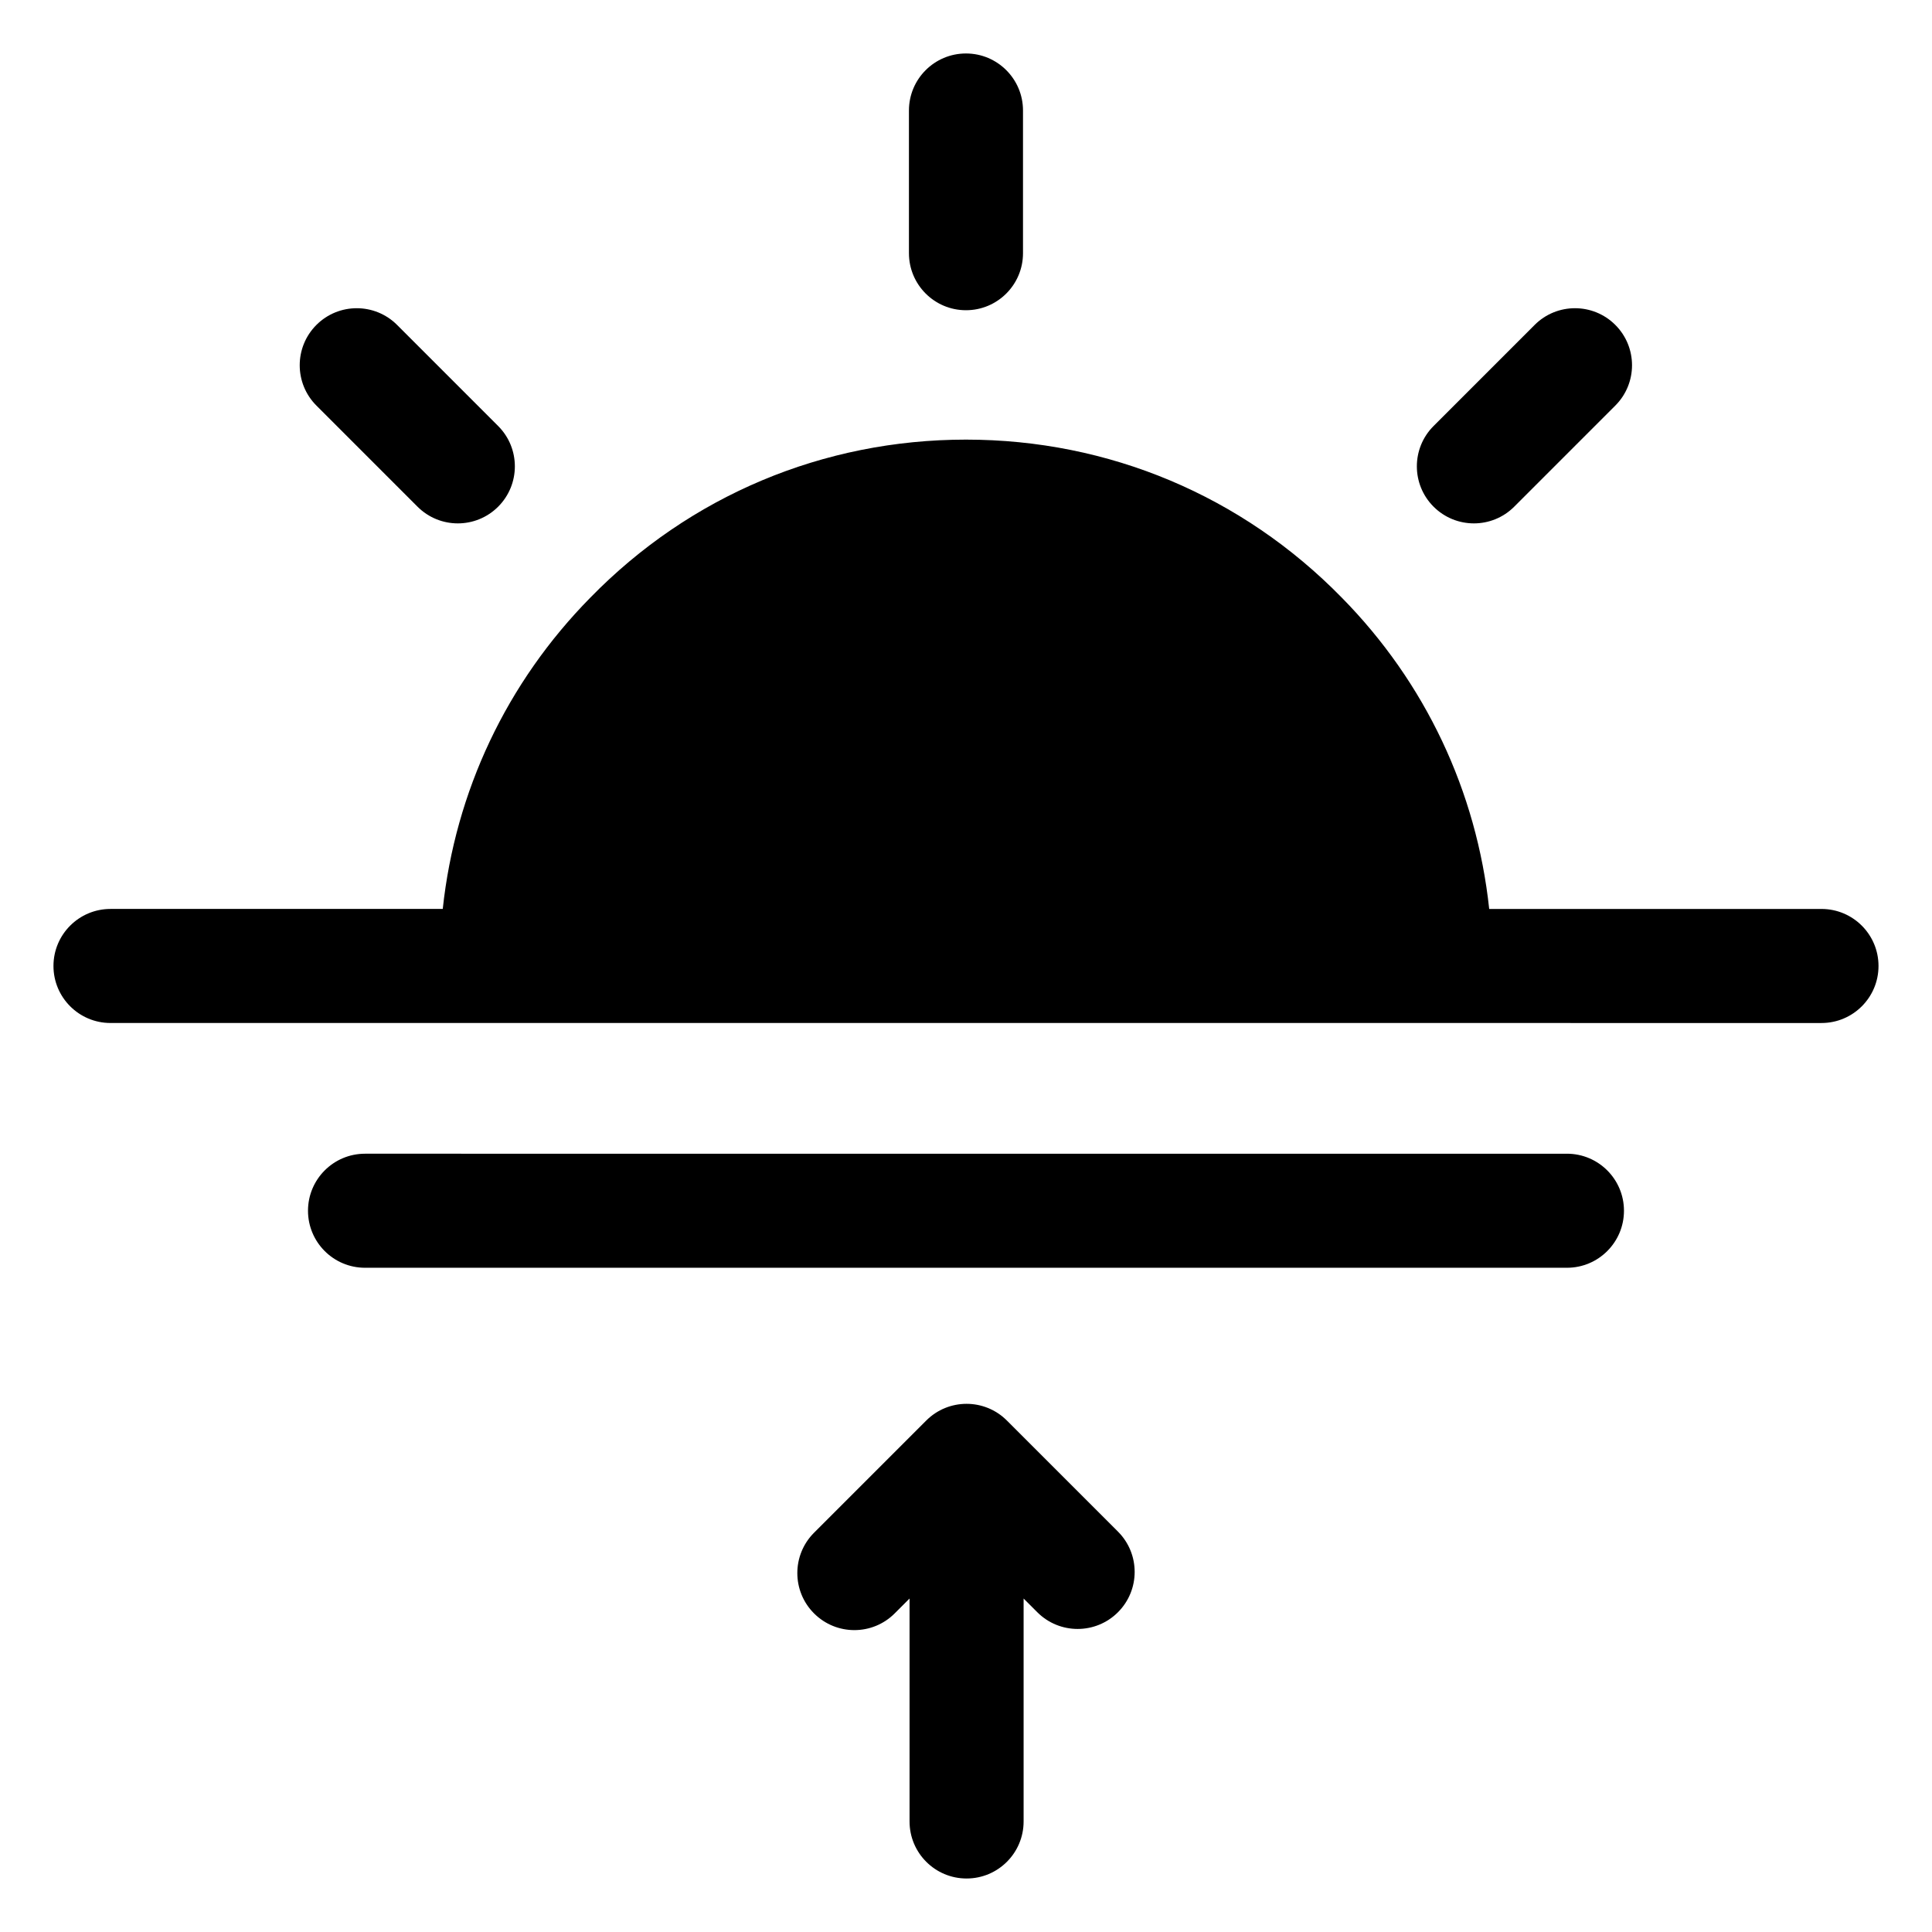 <?xml version="1.0" encoding="UTF-8"?>
<!-- Uploaded to: SVG Repo, www.svgrepo.com, Generator: SVG Repo Mixer Tools -->
<svg fill="#000000" width="800px" height="800px" version="1.1" viewBox="144 144 512 512" xmlns="http://www.w3.org/2000/svg">
 <path d="m384.88 211.1v-37.816c0-8.348 6.769-15.113 15.113-15.113 8.348 0 15.113 6.769 15.113 15.113v37.816c0 8.348-6.769 15.113-15.113 15.113-8.348 0-15.113-6.769-15.113-15.113zm-130.24 67.172c2.953 2.953 6.82 4.43 10.688 4.43s7.738-1.477 10.688-4.426c5.902-5.902 5.902-15.473 0.004-21.375l-26.789-26.793c-5.902-5.902-15.473-5.902-21.375-0.004-5.902 5.902-5.902 15.473-0.004 21.375zm279.96 4.43c3.867 0 7.738-1.477 10.688-4.43l26.789-26.793c5.902-5.902 5.902-15.473-0.004-21.375-5.898-5.898-15.473-5.902-21.375 0.004l-26.789 26.793c-5.902 5.902-5.902 15.473 0.004 21.375 2.949 2.949 6.82 4.426 10.688 4.426zm92.109 102.18h-88.055c-3.332-31.137-16.914-60.02-39.086-82.52-26.402-26.992-61.762-41.859-99.574-41.859-37.836 0-73.203 14.887-99.535 41.863-22.207 22.531-35.789 51.402-39.125 82.512h-88.051c-8.348 0-15.113 6.769-15.113 15.113 0 8.348 6.769 15.113 15.113 15.113l453.43 0.004c8.348 0 15.113-6.769 15.113-15.113 0-8.348-6.769-15.113-15.113-15.113zm-67.453 64.867-318.52-0.004c-8.348 0-15.113 6.769-15.113 15.113 0 8.348 6.769 15.113 15.113 15.113h318.52c8.348 0 15.113-6.769 15.113-15.113 0-8.348-6.769-15.113-15.113-15.113zm-148.42 70.707c-5.898-5.902-15.473-5.902-21.371 0l-29.738 29.738c-5.902 5.902-5.902 15.473 0 21.371 2.949 2.953 6.82 4.43 10.688 4.43 3.867 0 7.738-1.477 10.688-4.43l3.938-3.938v59.082c0 8.348 6.769 15.113 15.113 15.113 8.348 0 15.113-6.769 15.113-15.113v-59.082l3.633 3.633c5.898 5.902 15.473 5.902 21.371 0 5.902-5.902 5.902-15.473 0-21.371z"/>
</svg>